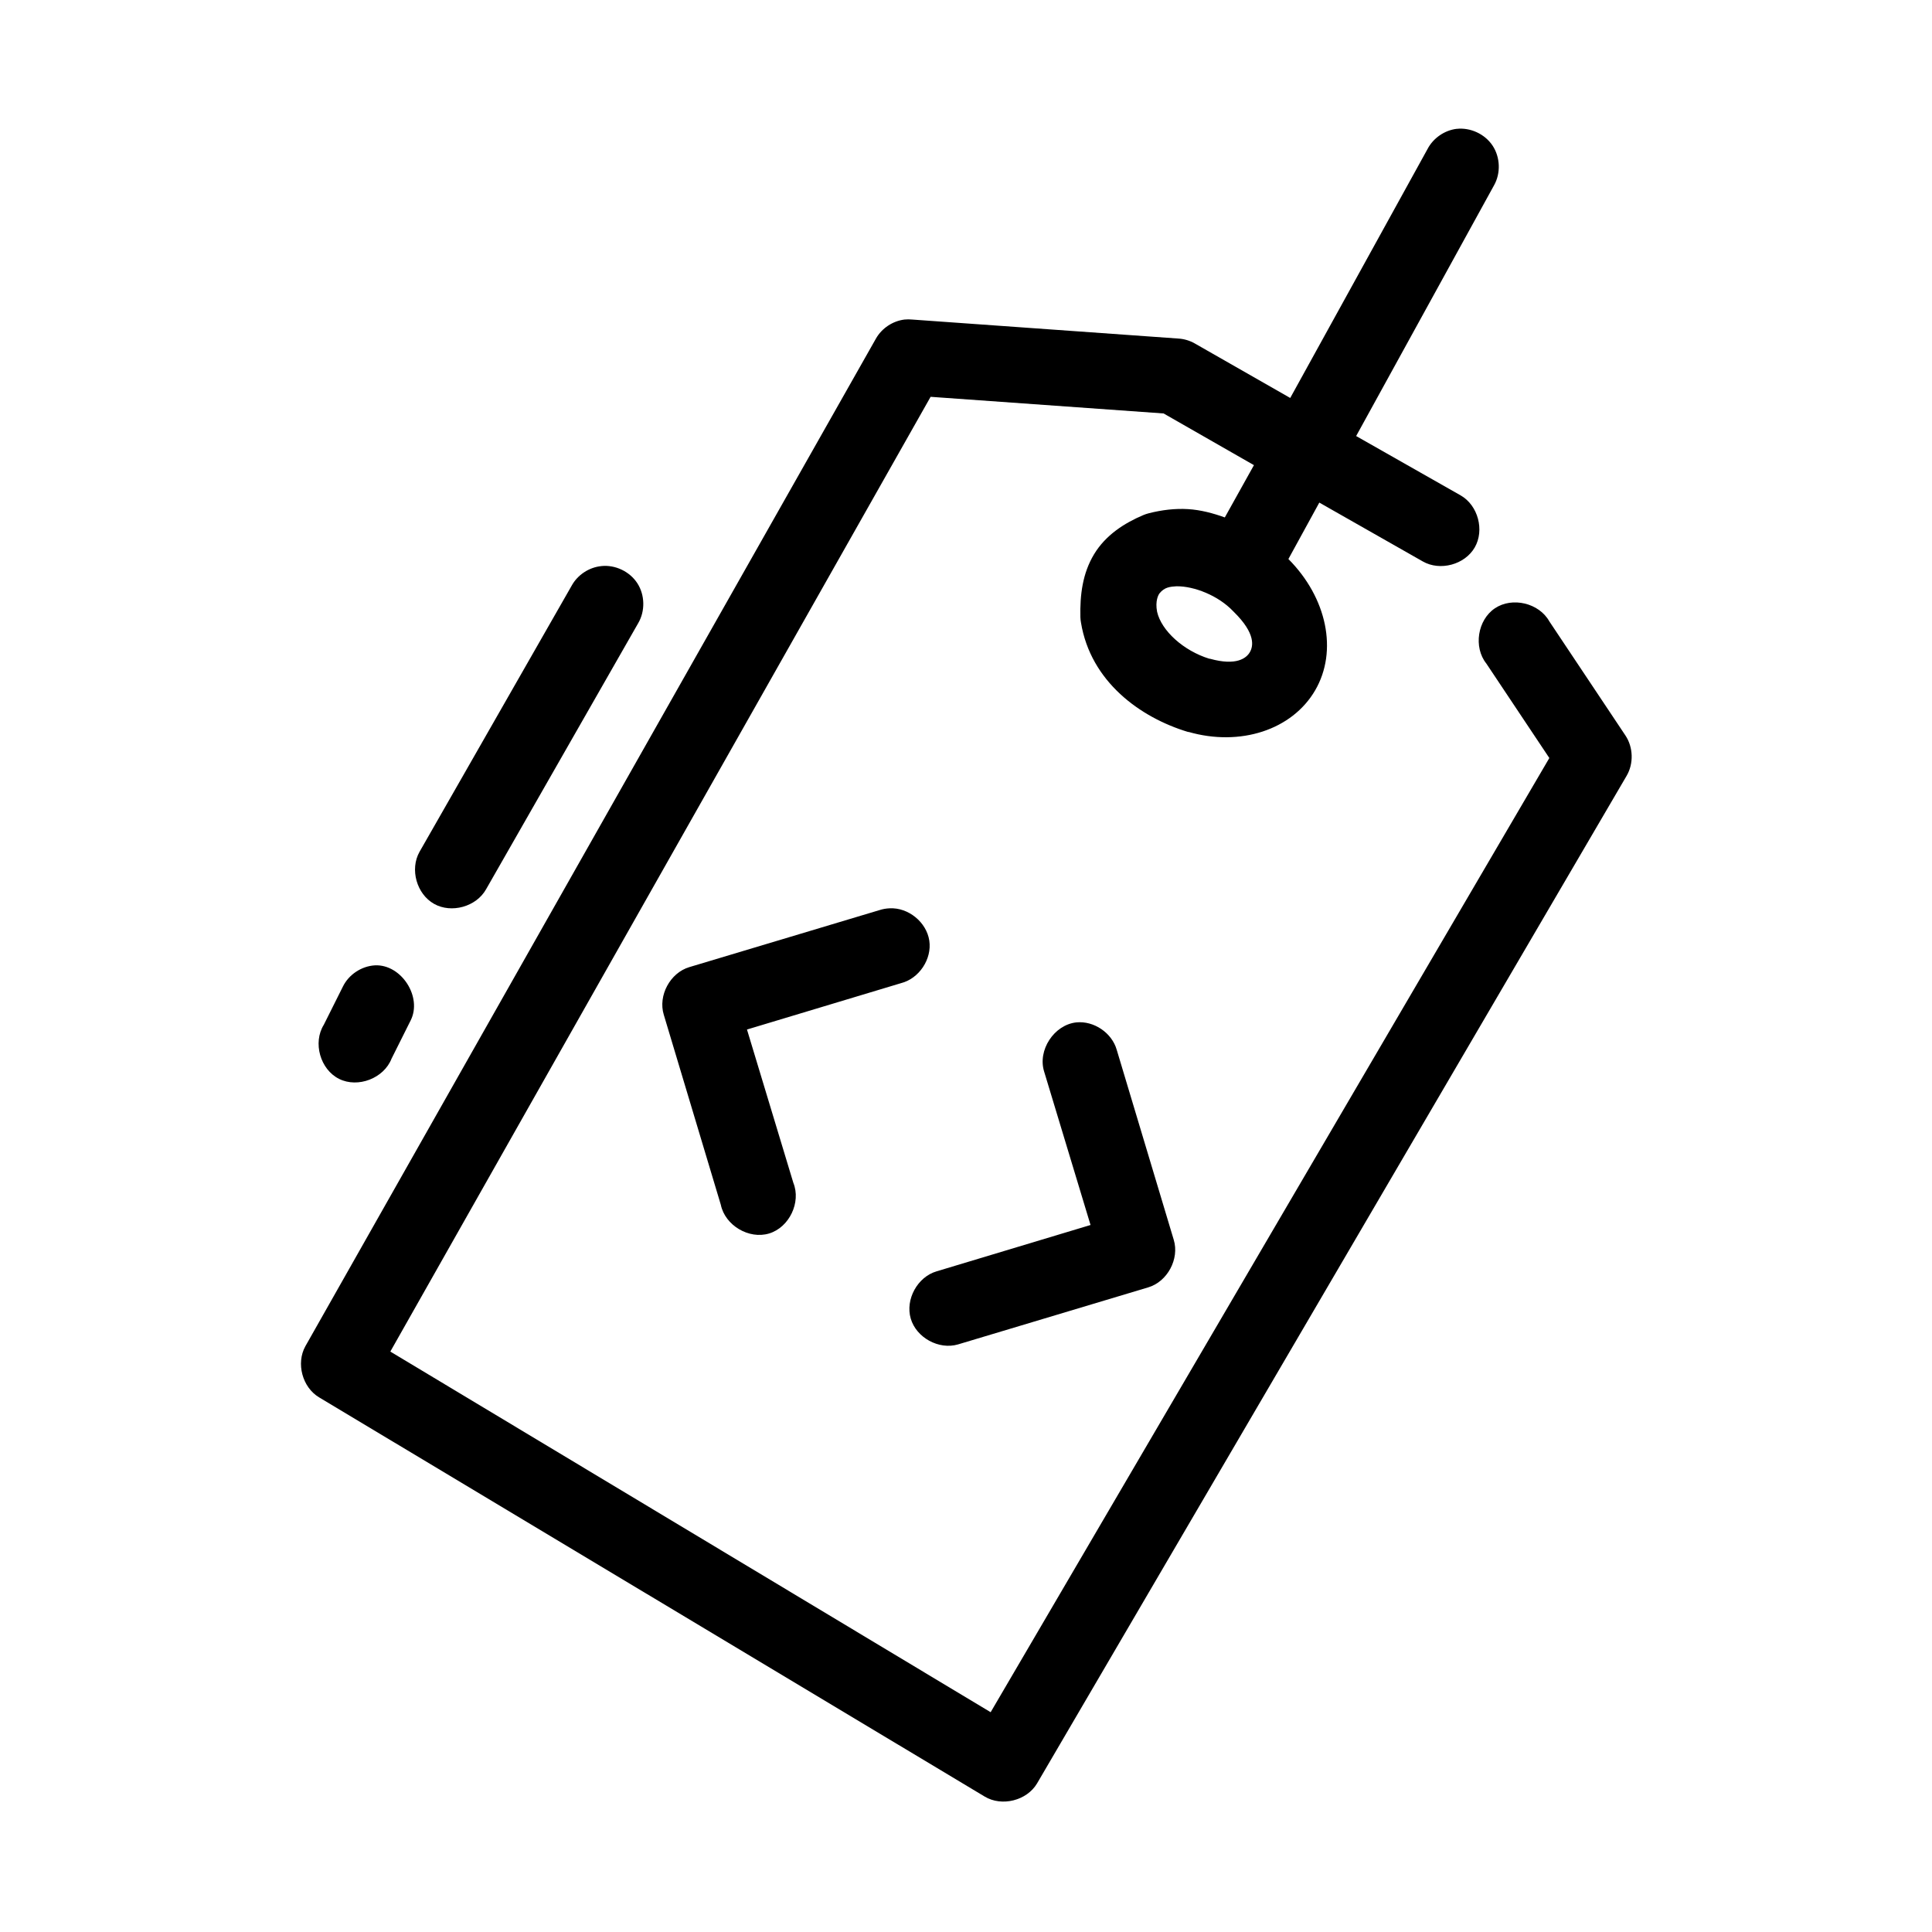 <?xml version="1.0" encoding="UTF-8"?>
<!-- Uploaded to: SVG Repo, www.svgrepo.com, Generator: SVG Repo Mixer Tools -->
<svg fill="#000000" width="800px" height="800px" version="1.1" viewBox="144 144 512 512" xmlns="http://www.w3.org/2000/svg">
 <path d="m530.03 178.14c-3.234 0.395-6.215 2.465-7.719 5.352l-36.387 65.973-25.359-14.484c-1.301-0.727-2.766-1.16-4.254-1.258l-70.566-5.039c-0.68-0.07-1.367-0.07-2.047 0-3.121 0.379-6.012 2.305-7.562 5.039l-151.21 267.04c-2.512 4.516-0.809 10.883 3.621 13.539l176.41 105.81c4.531 2.731 11.148 1.078 13.859-3.465l156.25-267.04c1.906-3.246 1.777-7.578-0.316-10.707l-20.16-30.23c-2.703-4.852-9.805-6.562-14.418-3.469-4.613 3.09-5.738 10.305-2.277 14.648l16.695 25.035-148.06 252.87-159.09-95.574 143.18-253.02 61.746 4.41 23.941 13.699-7.719 13.855c-3.148-1.129-6.394-2-9.766-2.203-3.391-0.207-6.926 0.215-10.395 1.102-0.484 0.121-0.957 0.281-1.418 0.473-5.059 2.133-10.016 5.32-13.074 10.391-3.059 5.074-3.758 10.797-3.621 16.691 0.02 0.477 0.07 0.949 0.156 1.418 2.57 15.625 15.66 25.141 28.352 28.973h0.156c13.652 3.914 27.414-0.492 33.551-11.023 6.074-10.422 3.133-24.531-7.09-34.797l8.191-14.957 27.406 15.586c4.578 2.637 11.145 0.875 13.781-3.699 2.641-4.574 0.875-11.141-3.703-13.777l-27.723-15.746 36.543-66.445c1.812-3.215 1.656-7.438-0.383-10.516-2.039-3.074-5.871-4.859-9.539-4.445zm-226.66 115.88c-3.258 0.316-6.305 2.324-7.875 5.195l-40.324 70.539c-2.598 4.617-0.762 11.18 3.859 13.777 4.617 2.598 11.184 0.758 13.781-3.859l40.324-70.539c1.875-3.199 1.781-7.449-0.23-10.562-2.012-3.113-5.848-4.945-9.535-4.555zm152.47 5.352c4.559-0.047 10.988 2.41 14.965 6.613 0.051 0.055 0.105 0.105 0.156 0.156 5.891 5.781 5.164 9.145 4.254 10.707-0.902 1.547-3.527 3.688-10.555 1.73-0.047-0.016-0.113 0.016-0.156 0-6.918-2.133-12.723-7.469-13.859-12.438-0.566-2.918 0.355-4.531 0.629-4.883 1.328-1.664 2.816-1.781 4.566-1.891zm-76.078 85.34c-0.91 0.035-1.812 0.195-2.68 0.473l-50.406 15.113c-5.082 1.512-8.316 7.527-6.773 12.598l15.121 50.383c1.129 5.465 7.457 9.223 12.801 7.606 5.344-1.621 8.516-8.258 6.418-13.43l-12.285-40.621 40.797-12.281c4.809-1.203 8.258-6.379 7.519-11.277-0.738-4.898-5.562-8.828-10.512-8.562zm-136.41 15.117c-3.566 0.203-6.949 2.453-8.504 5.668l-5.039 10.078c-2.957 4.746-0.953 11.84 4.051 14.34 5.004 2.5 11.883-0.156 13.906-5.367l5.039-10.078c3.188-6.25-2.441-14.969-9.449-14.645zm185.87 15.117c-5.91 0.648-10.305 7.406-8.504 13.07l12.285 40.621-40.797 12.281c-5.07 1.484-8.336 7.449-6.852 12.52s7.449 8.332 12.523 6.848l50.406-15.117c5.082-1.508 8.316-7.527 6.773-12.598l-15.121-50.383c-1.293-4.496-6.055-7.715-10.711-7.242z"/>
</svg>